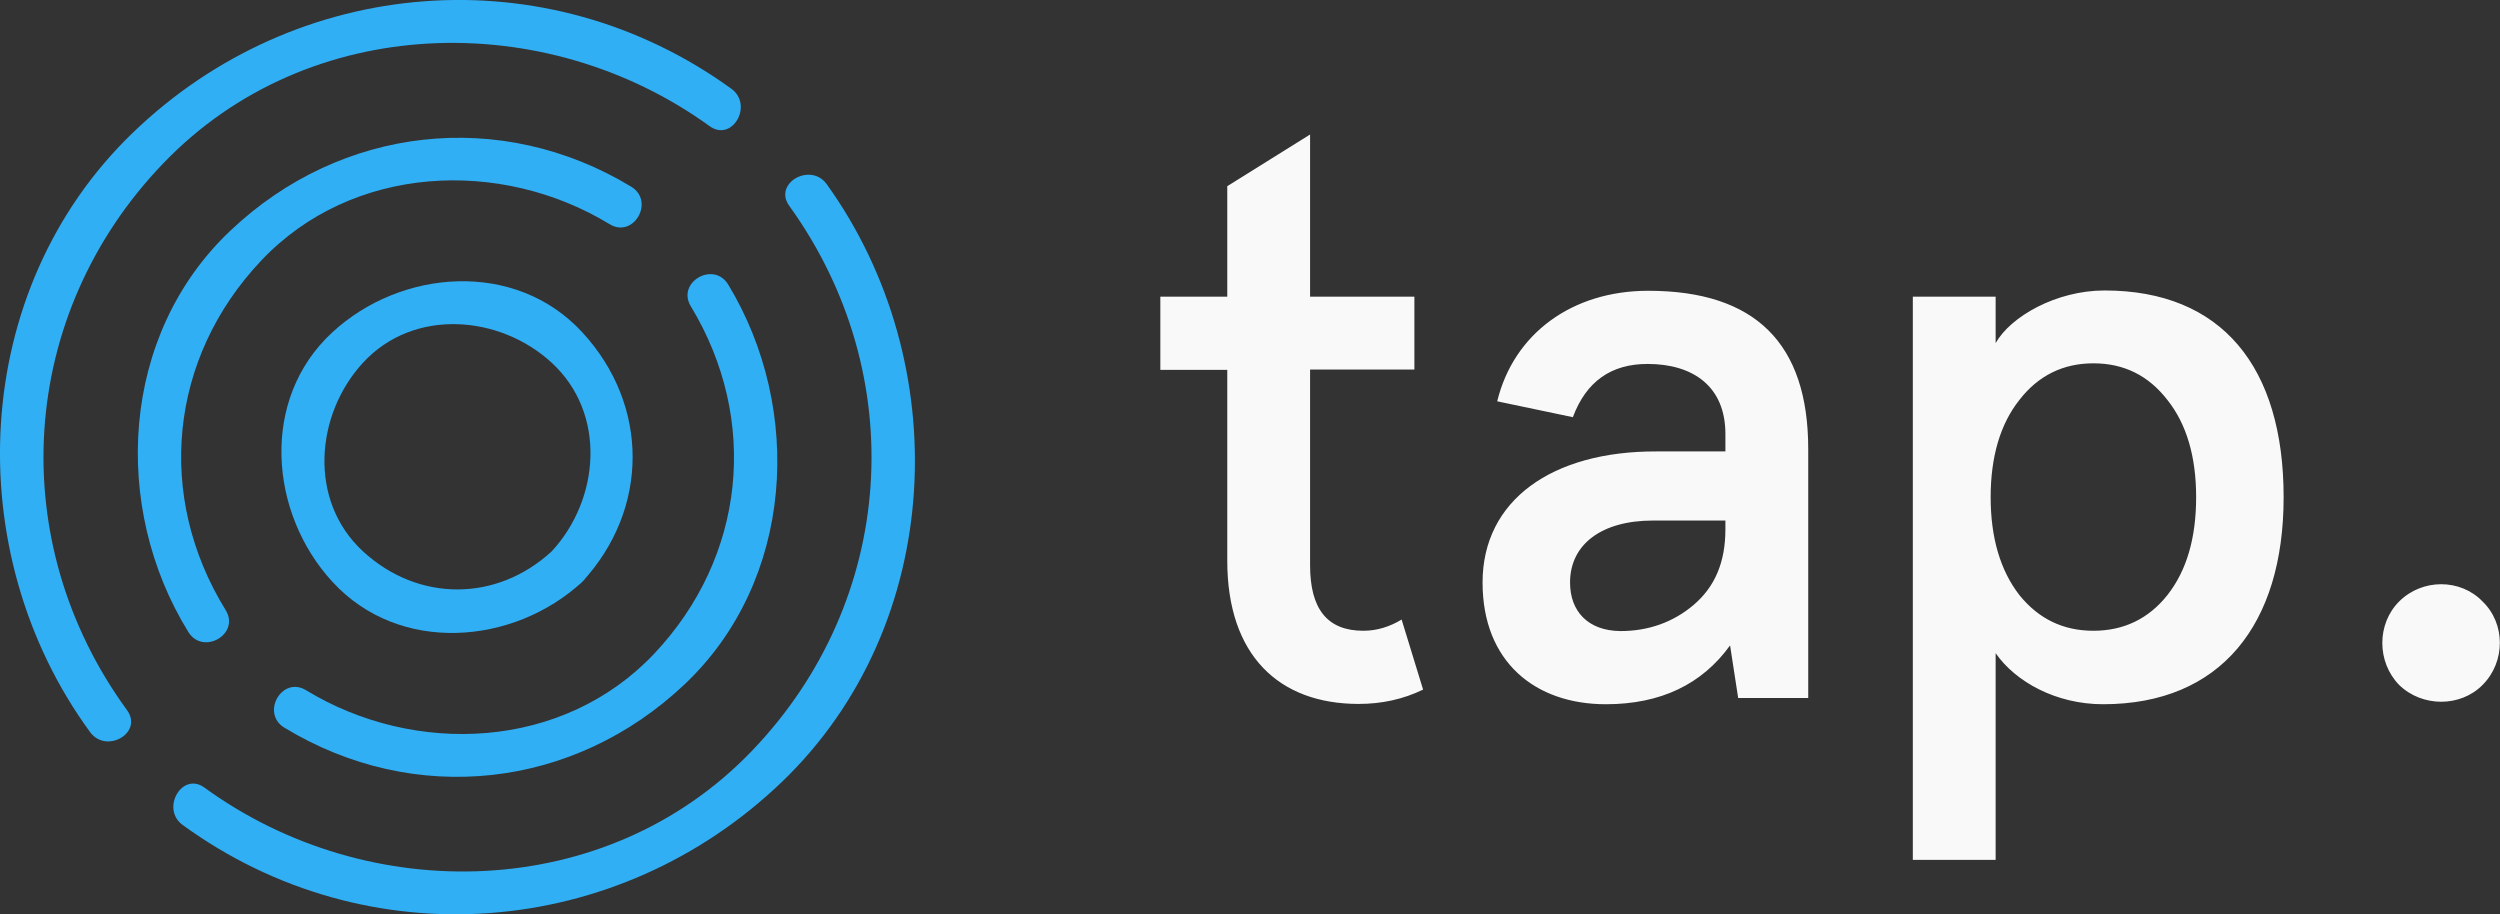 <?xml version="1.0" encoding="utf-8"?>
<!-- Generator: Adobe Illustrator 19.1.0, SVG Export Plug-In . SVG Version: 6.00 Build 0)  -->
<svg version="1.1" id="Layer_1" xmlns="http://www.w3.org/2000/svg" xmlns:xlink="http://www.w3.org/1999/xlink" x="0px" y="0px"
	 viewBox="0 0 803 293.7" style="enable-background:new 0 0 803 293.7;" xml:space="preserve">
<rect x="0" y="0" width="803" height="293.7" fill="#333333" stroke="none"/>
<path style="fill:#31AFF5;" d="M253.5,66.1c39.2,54.4,34.5,126.8-12.1,175.2c-46.6,48.5-122.9,50.1-175.7,11.7
	c-7.2-5.3-14.2,6.8-7,12c59.4,43.2,139.7,36.8,192.5-13.9c52.4-50.4,55.8-134.3,14.3-192C260.3,52,248.3,58.9,253.5,66.1L253.5,66.1
	z"/>
<path style="fill:#31AFF5;" d="M40.8,228.1C1.2,173.8,5.7,101,52.5,52.4C99,4,175.1,2.3,227.9,40.5c7.3,5.3,14.2-6.8,7-12
	C175.5-14.5,95.3-8.1,42.7,42.6C-9.9,93.2-13.2,177.5,28.9,235.1C34.1,242.3,46.1,235.4,40.8,228.1L40.8,228.1z"/>
<path style="fill:#31AFF5;" d="M72.5,196c-22.6-36.6-18.2-81,11.4-112.3c29.2-30.9,76.9-33,111.9-11.7c7.7,4.7,14.6-7.3,7-12
	C160.9,34.6,109.6,40.4,74.1,74C38.6,107.4,35.7,162.9,60.5,203C65.2,210.6,77.2,203.7,72.5,196L72.5,196z"/>
<path style="fill:#31AFF5;" d="M221.9,98.4c22.1,36.5,17.5,80.6-11.8,111.6c-29.2,30.9-76.8,33-111.8,11.7c-7.7-4.7-14.6,7.3-7,12
	c41.9,25.5,93.1,19.7,128.6-13.9c35.2-33.3,38.3-88.3,14-128.4C229.2,83.7,217.2,90.7,221.9,98.4L221.9,98.4z"/>
<path style="fill:#31AFF5;" d="M177.2,177.1c-17.7,16.3-42.9,16.3-60.6,0c-17.7-16.3-15.3-44,0-60.6c16.3-17.7,44-15.3,60.6,0
	C195,132.9,192.6,160.5,177.2,177.1c-6.1,6.6,3.7,16.4,9.8,9.8c21.6-23.4,21.6-56.8,0-80.2c-21.5-23.3-58.2-20.3-80.2,0
	c-23.4,21.5-20.3,58.2,0,80.2c21.5,23.4,58.2,20.3,80.2,0C193.6,180.9,183.8,171.1,177.2,177.1z"/>
<path style="fill:#F9F9F9;" d="M770.6,193.2c-7.2,7.2-7.2,19.4,0,26.8c7.4,7.2,19.7,7.2,26.8,0c7.4-7.4,7.4-19.7,0-26.8
	C790.3,185.8,778,185.8,770.6,193.2 M696.2,191.1c-6.1,7.7-14.1,11.5-23.8,11.5c-9.7,0-17.6-3.8-23.8-11.5
	c-6.1-7.9-9.2-18.4-9.2-31.4c0-13,3.1-23.5,9.2-31.2c6.1-7.9,14.1-11.8,23.8-11.8c9.7,0,17.6,3.8,23.8,11.8
	c6.1,7.7,9.2,18.1,9.2,31.2C705.4,172.7,702.4,183.2,696.2,191.1 M733.5,159.7c0-41.9-19.9-66.4-57.5-66.4c-15.6,0-30.2,8.4-35,16.9
	V95.3h-26.6v180.9H641v-66.4c6.4,9.2,19.4,16.4,34.5,16.4C713.3,226.2,733.5,200.6,733.5,159.7 M504.3,187.1
	c0-12.3,10.2-19.9,26.6-19.9h23.3v2.8c0,10.5-3.3,18.4-10.2,24.3c-6.6,5.6-14.6,8.4-23.5,8.4C510,202.6,504.3,196.3,504.3,187.1
	 M476.2,187.1c0,25.5,16.9,39.1,39.6,39.1c17.6,0,30.9-6.4,39.9-18.9l2.6,16.9h22.5v-80c0-34-17.1-50.8-51.4-50.8
	c-24.5,0-43.2,13.8-48.5,35.5l24.3,5.1c4.3-11.5,12.3-17.1,24-17.1c14.6,0,25,7.2,25,22.5v5.6h-22.2
	C498.5,144.9,476.2,160.7,476.2,187.1 M394.2,118.8v61.3c0,30.4,16.6,46,42.2,46c7.4,0,14.3-1.5,20.7-4.6l-6.9-22.5
	c-3.8,2.3-7.9,3.6-12.3,3.6c-11.5,0-17.1-6.9-17.1-21v-62.9h33.5V95.3h-33.5V43.2l-26.6,16.6v35.5h-21.5v23.5H394.2z"/>
</svg>
